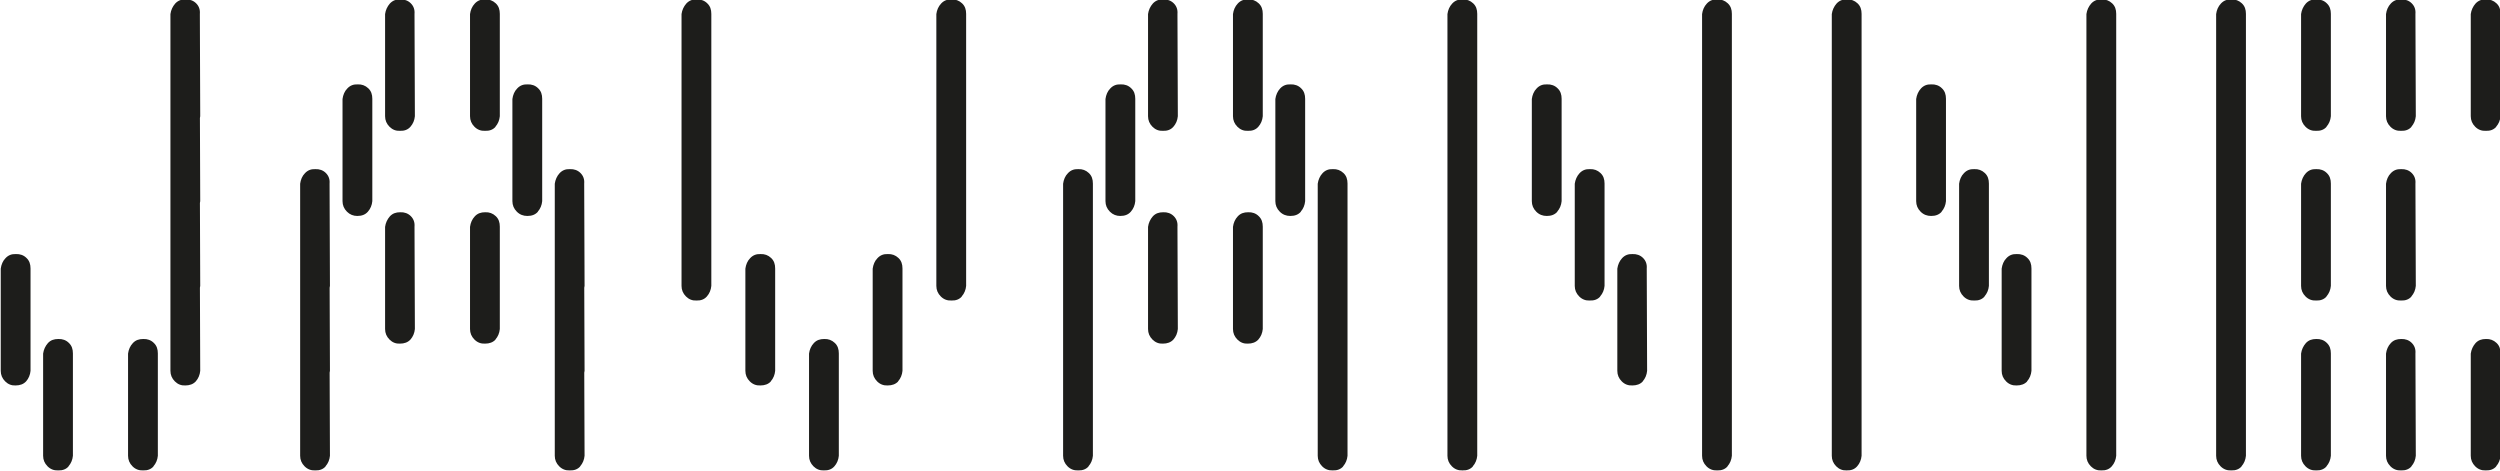 <?xml version="1.0" encoding="UTF-8"?>
<svg id="Calque_1" data-name="Calque 1" xmlns="http://www.w3.org/2000/svg" version="1.1" viewBox="0 0 135.1 25.45">
  <defs>
    <style>
      .cls-1 {
        fill: #1d1d1b;
        stroke-width: 0px;
      }
    </style>
  </defs>
  <path class="cls-1" d="M121.13,20.61c.14-.16.22-.35.24-.57v-5.53c0-.23-.06-.42-.22-.57-.15-.15-.35-.22-.57-.21-.23-.01-.41.06-.56.22-.15.15-.23.35-.26.57v5.52c0,.22.08.41.24.57.16.16.35.23.57.22.24,0,.43-.07.57-.22M121.13,11.44c.14-.16.22-.35.24-.57v-5.53c0-.23-.06-.42-.22-.57-.15-.15-.35-.22-.57-.21-.23-.01-.41.06-.56.22-.15.15-.23.35-.26.57v5.52c0,.22.08.41.24.57.16.16.35.23.57.23.24,0,.43-.07.57-.23M134.89,6.85c.14-.16.22-.35.24-.57V.75c0-.23-.06-.42-.22-.57s-.35-.22-.57-.21c-.23-.01-.41.06-.56.22-.14.16-.23.35-.26.57v5.52c0,.22.08.41.24.57.16.16.35.23.57.22.24.01.43-.06.57-.22M130.31,6.85c.14-.16.22-.35.24-.57l-.02-5.53c.02-.23-.05-.42-.2-.57s-.35-.22-.57-.21c-.23-.01-.41.06-.56.22-.15.16-.23.35-.26.57v5.52c0,.22.08.41.24.57.16.16.35.23.57.22.24.01.43-.06.57-.22M125.72,6.85c.14-.16.22-.35.24-.57V.75c0-.23-.06-.42-.22-.57-.15-.15-.35-.22-.57-.21-.23-.01-.41.06-.56.22-.14.16-.23.35-.26.57v5.52c0,.22.08.41.24.57.16.16.35.23.57.22.24.01.43-.06.57-.22M121.13,6.85c.14-.16.22-.35.24-.57V.75c0-.23-.06-.42-.22-.57s-.35-.22-.57-.21c-.23-.01-.41.06-.56.22-.15.16-.23.35-.26.57v5.52c0,.22.08.41.24.57.16.16.35.23.57.22.24.01.43-.06.57-.22M130.31,16.02c.14-.16.22-.35.24-.57l-.02-5.53c.02-.23-.05-.42-.2-.57s-.35-.22-.57-.21c-.23-.01-.41.06-.56.22-.15.15-.23.35-.26.57v5.52c0,.22.08.41.24.57.16.16.35.23.57.22.24.01.43-.06.57-.22M125.72,16.02c.14-.16.22-.35.24-.57v-5.53c0-.23-.06-.42-.22-.57-.15-.15-.35-.22-.57-.21-.23-.01-.41.06-.56.22-.14.15-.23.35-.26.57v5.52c0,.22.08.41.24.57.16.16.35.23.57.22.24.01.43-.06.57-.22M121.13,16.02c.14-.16.22-.35.24-.57v-5.53c0-.23-.06-.42-.22-.57s-.35-.22-.57-.21c-.23-.01-.41.06-.56.22-.15.15-.23.35-.26.57v5.52c0,.22.08.41.24.57.16.16.35.23.57.22.24.01.43-.06.57-.22M134.89,25.2c.14-.16.22-.35.24-.57v-5.53c0-.23-.06-.42-.22-.57s-.35-.22-.57-.21c-.23,0-.41.06-.56.22-.14.16-.23.35-.26.57v5.52c0,.22.08.41.24.57.16.16.35.23.57.22.24.01.43-.06.57-.22M130.31,25.2c.14-.16.22-.35.24-.57l-.02-5.53c.02-.23-.05-.42-.2-.57s-.35-.22-.57-.21c-.23,0-.41.06-.56.22-.15.16-.23.35-.26.57v5.52c0,.22.08.41.24.57.16.16.35.23.57.22.24.01.43-.06.57-.22M125.72,25.2c.14-.16.22-.35.24-.57v-5.53c0-.23-.06-.42-.22-.57-.15-.15-.35-.22-.57-.21-.23,0-.41.06-.56.22-.14.16-.23.35-.26.57v5.52c0,.22.08.41.24.57.16.16.35.23.57.22.24.01.43-.06.57-.22M121.13,25.2c.14-.16.22-.35.24-.57v-5.53c0-.23-.06-.42-.22-.57s-.35-.22-.57-.21c-.23,0-.41.06-.56.22-.15.16-.23.35-.26.57v5.52c0,.22.08.41.24.57.16.16.35.23.57.22.24.01.43-.06.57-.22M109.54,20.61c.14-.16.22-.35.24-.57v-5.53c0-.23-.06-.42-.22-.57-.15-.15-.35-.22-.57-.21-.23-.01-.41.06-.56.22-.15.15-.23.35-.26.57v5.52c0,.22.08.41.24.57.16.16.35.23.57.22.24,0,.43-.07.57-.22M107.24,16.02c.14-.16.22-.35.24-.57v-5.53c0-.23-.06-.42-.22-.57s-.35-.22-.57-.21c-.23-.01-.41.06-.56.22-.15.15-.23.35-.26.57v5.52c0,.22.08.41.24.57.16.16.35.23.57.22.24.01.43-.06.57-.22M114.12,20.61c.14-.16.22-.35.24-.57v-5.53c0-.23-.06-.42-.22-.57-.15-.15-.35-.22-.57-.21-.23-.01-.41.06-.56.22-.14.15-.23.35-.26.57v5.52c0,.22.08.41.24.57.16.16.35.23.56.22.24,0,.43-.07.57-.22M114.12,11.44c.14-.16.22-.35.24-.57v-5.53c0-.23-.06-.42-.22-.57-.15-.15-.35-.22-.57-.21-.23-.01-.41.06-.56.22-.14.15-.23.35-.26.57v5.52c0,.22.08.41.24.57.16.16.35.23.56.23.24,0,.43-.07.57-.23M114.12,6.85c.14-.16.22-.35.24-.57V.75c0-.23-.06-.42-.22-.57s-.35-.22-.57-.21c-.23-.01-.41.06-.56.22-.14.16-.23.35-.26.57v5.52c0,.22.08.41.24.57.16.16.35.23.56.22.24.01.43-.06.57-.22M114.12,16.02c.14-.16.22-.35.24-.57v-5.53c0-.23-.06-.42-.22-.57s-.35-.22-.57-.21c-.23-.01-.41.06-.56.22-.14.15-.23.35-.26.57v5.52c0,.22.08.41.24.57.16.16.35.23.56.22.24.01.43-.06.57-.22M114.12,25.2c.14-.16.22-.35.24-.57v-5.53c0-.23-.06-.42-.22-.57s-.35-.22-.57-.21c-.23,0-.41.06-.56.22-.14.16-.23.35-.26.57v5.52c0,.22.08.41.24.57.16.16.35.23.56.22.24.01.43-.06.57-.22M100.36,20.61c.14-.16.22-.35.24-.57v-5.53c0-.23-.06-.42-.22-.57-.15-.15-.35-.22-.57-.21-.23-.01-.41.06-.56.22-.14.15-.23.35-.26.57v5.52c0,.22.08.41.24.57.16.16.35.23.56.22.24,0,.43-.07.57-.22M100.36,11.44c.14-.16.22-.35.24-.57v-5.53c0-.23-.06-.42-.22-.57-.15-.15-.35-.22-.57-.21-.23-.01-.41.06-.56.22-.14.15-.23.35-.26.57v5.52c0,.22.08.41.24.57.16.16.35.23.56.23.24,0,.43-.07.57-.23M100.36,6.85c.14-.16.22-.35.24-.57V.75c0-.23-.06-.42-.22-.57s-.35-.22-.57-.21c-.23-.01-.41.06-.56.22-.14.16-.23.35-.26.57v5.52c0,.22.08.41.24.57.16.16.35.23.56.22.24.01.43-.06.57-.22M100.36,16.02c.14-.16.22-.35.24-.57v-5.53c0-.23-.06-.42-.22-.57s-.35-.22-.57-.21c-.23-.01-.41.06-.56.22-.14.15-.23.35-.26.57v5.52c0,.22.08.41.24.57.16.16.35.23.56.22.24.01.43-.06.57-.22M104.92,11.44c.14-.16.22-.35.24-.57v-5.53c0-.23-.06-.42-.22-.57-.15-.15-.35-.22-.57-.21-.23-.01-.41.06-.56.22-.14.15-.23.35-.26.57v5.52c0,.22.08.41.24.57.16.16.35.23.57.23.24,0,.43-.07.57-.23M100.36,25.2c.14-.16.22-.35.24-.57v-5.53c0-.23-.06-.42-.22-.57s-.35-.22-.57-.21c-.23,0-.41.06-.56.22-.14.16-.23.35-.26.57v5.52c0,.22.08.41.24.57.16.16.35.23.56.22.24.01.43-.06.57-.22M88.77,20.61c.14-.16.22-.35.24-.57l-.02-5.53c.02-.23-.05-.42-.2-.57-.15-.15-.35-.22-.57-.21-.23-.01-.41.06-.56.22-.14.15-.23.35-.26.57v5.52c0,.22.08.41.24.57.16.16.35.23.57.22.24,0,.43-.07.57-.22M86.47,16.02c.14-.16.22-.35.24-.57v-5.53c0-.23-.06-.42-.22-.57s-.35-.22-.57-.21c-.23-.01-.41.06-.56.22-.14.15-.23.35-.26.57v5.52c0,.22.08.41.24.57.16.16.35.23.57.22.24.01.43-.06.57-.22M93.35,20.61c.14-.16.22-.35.24-.57v-5.53c0-.23-.06-.42-.22-.57-.15-.15-.35-.22-.57-.21-.23-.01-.41.06-.56.22-.15.15-.23.35-.26.57v5.52c0,.22.08.41.24.57.16.16.35.23.57.22.24,0,.43-.07.57-.22M93.35,11.44c.14-.16.22-.35.24-.57v-5.53c0-.23-.06-.42-.22-.57-.15-.15-.35-.22-.57-.21-.23-.01-.41.06-.56.22-.15.15-.23.35-.26.57v5.52c0,.22.08.41.24.57.16.16.35.23.57.23.24,0,.43-.07.57-.23M93.35,6.85c.14-.16.22-.35.24-.57V.75c0-.23-.06-.42-.22-.57s-.35-.22-.57-.21c-.23-.01-.41.06-.56.22-.15.16-.23.35-.26.57v5.52c0,.22.08.41.24.57.16.16.35.23.57.22.24.01.43-.06.57-.22M93.35,16.02c.14-.16.22-.35.24-.57v-5.53c0-.23-.06-.42-.22-.57s-.35-.22-.57-.21c-.23-.01-.41.06-.56.22-.15.15-.23.35-.26.57v5.52c0,.22.08.41.24.57.16.16.35.23.57.22.24.01.43-.06.57-.22M93.35,25.2c.14-.16.22-.35.24-.57v-5.53c0-.23-.06-.42-.22-.57s-.35-.22-.57-.21c-.23,0-.41.06-.56.22-.15.16-.23.35-.26.57v5.52c0,.22.08.41.24.57.16.16.35.23.57.22.24.01.43-.06.57-.22M79.59,20.61c.14-.16.22-.35.24-.57v-5.53c0-.23-.06-.42-.22-.57-.15-.15-.35-.22-.57-.21-.23-.01-.41.06-.56.22-.15.15-.23.35-.26.57v5.52c0,.22.08.41.24.57.16.16.35.23.57.22.24,0,.43-.07.57-.22M79.59,11.44c.14-.16.22-.35.24-.57v-5.53c0-.23-.06-.42-.22-.57-.15-.15-.35-.22-.57-.21-.23-.01-.41.06-.56.22-.15.15-.23.35-.26.57v5.52c0,.22.08.41.24.57.16.16.35.23.57.23.24,0,.43-.07.57-.23M79.59,6.85c.14-.16.22-.35.24-.57V.75c0-.23-.06-.42-.22-.57s-.35-.22-.57-.21c-.23-.01-.41.06-.56.22-.15.16-.23.35-.26.57v5.52c0,.22.08.41.24.57.16.16.35.23.57.22.24.01.43-.06.57-.22M79.59,16.02c.14-.16.22-.35.24-.57v-5.53c0-.23-.06-.42-.22-.57s-.35-.22-.57-.21c-.23-.01-.41.06-.56.22-.15.15-.23.35-.26.57v5.52c0,.22.08.41.24.57.16.16.35.23.57.22.24.01.43-.06.57-.22M84.15,11.44c.14-.16.22-.35.24-.57v-5.53c0-.23-.06-.42-.22-.57-.15-.15-.35-.22-.57-.21-.23-.01-.41.06-.56.22-.15.15-.23.35-.26.57v5.52c0,.22.08.41.24.57.16.16.35.23.57.23.24,0,.43-.07.57-.23M79.59,25.2c.14-.16.22-.35.24-.57v-5.53c0-.23-.06-.42-.22-.57s-.35-.22-.57-.21c-.23,0-.41.06-.56.22-.15.16-.23.35-.26.57v5.52c0,.22.08.41.24.57.16.16.35.23.57.22.24.01.43-.06.57-.22M68,18.35c.14-.16.22-.35.24-.57v-5.53c0-.23-.06-.42-.22-.57-.15-.15-.35-.22-.57-.21-.23,0-.41.06-.56.22-.15.16-.23.35-.26.57v5.52c0,.22.08.41.24.57.16.16.35.23.56.22.24,0,.43-.07.57-.22M72.58,20.61c.14-.16.22-.35.24-.57v-5.53c0-.23-.06-.42-.22-.57-.15-.15-.35-.22-.57-.21-.23-.01-.41.06-.56.22-.14.15-.23.35-.26.57v5.52c0,.22.08.41.24.57.16.16.35.23.57.22.24,0,.43-.07.57-.22M70.29,11.44c.14-.16.22-.35.24-.57v-5.53c0-.23-.06-.42-.22-.57-.15-.15-.35-.22-.57-.21-.23-.01-.41.06-.56.22-.14.15-.23.35-.26.57v5.52c0,.22.08.41.24.57.16.16.35.23.57.23.24,0,.43-.07.57-.23M68,6.85c.14-.16.22-.35.24-.57V.75c0-.23-.06-.42-.22-.57s-.35-.22-.57-.21c-.23-.01-.41.06-.56.22-.15.16-.23.35-.26.57v5.52c0,.22.08.41.24.57.16.16.35.23.56.22.24.01.43-.06.57-.22M72.58,16.02c.14-.16.22-.35.24-.57v-5.53c0-.23-.06-.42-.22-.57s-.35-.22-.57-.21c-.23-.01-.41.06-.56.22-.14.15-.23.35-.26.57v5.52c0,.22.08.41.24.57.16.16.35.23.57.22.24.01.43-.06.57-.22M72.58,25.2c.14-.16.22-.35.24-.57v-5.53c0-.23-.06-.42-.22-.57s-.35-.22-.57-.21c-.23,0-.41.06-.56.22-.14.16-.23.35-.26.57v5.52c0,.22.08.41.24.57.16.16.35.23.57.22.24.01.43-.06.57-.22M63.41,18.35c.14-.16.22-.35.24-.57l-.02-5.53c.02-.23-.05-.42-.2-.57-.15-.15-.35-.22-.57-.21-.23,0-.41.06-.56.22-.14.16-.23.35-.26.57v5.52c0,.22.08.41.24.57.16.16.35.23.56.22.24,0,.43-.07.57-.22M58.82,20.61c.14-.16.22-.35.24-.57v-5.53c0-.23-.06-.42-.22-.57-.16-.15-.35-.22-.57-.21-.23-.01-.41.06-.56.22-.15.15-.23.35-.26.57v5.52c0,.22.08.41.24.57.16.16.35.23.57.22.24,0,.43-.07.57-.22M61.11,11.44c.14-.16.22-.35.24-.57v-5.53c0-.23-.06-.42-.22-.57-.15-.15-.35-.22-.57-.21-.23-.01-.41.06-.56.22-.15.15-.23.35-.26.57v5.52c0,.22.08.41.24.57.16.16.35.23.56.23.24,0,.43-.07.57-.23M63.41,6.85c.14-.16.22-.35.24-.57l-.02-5.53c.02-.23-.05-.42-.2-.57-.15-.15-.35-.22-.57-.21-.23-.01-.41.06-.56.22-.14.16-.23.35-.26.57v5.52c0,.22.08.41.24.57.16.16.35.23.56.22.24.01.43-.06.57-.22M58.82,16.02c.14-.16.22-.35.24-.57v-5.53c0-.23-.06-.42-.22-.57-.16-.15-.35-.22-.57-.21-.23-.01-.41.06-.56.22-.15.15-.23.35-.26.57v5.52c0,.22.08.41.24.57.16.16.35.23.57.22.24.01.43-.06.57-.22M58.82,25.2c.14-.16.22-.35.24-.57v-5.53c0-.23-.06-.42-.22-.57-.16-.15-.35-.22-.57-.21-.23,0-.41.06-.56.22-.15.16-.23.35-.26.57v5.52c0,.22.08.41.24.57.16.16.35.23.57.22.24.01.43-.06.57-.22M51.97,11.44c.14-.16.22-.35.24-.57v-5.53c0-.23-.06-.42-.22-.57-.15-.15-.35-.22-.57-.21-.23-.01-.41.06-.56.22-.15.15-.23.35-.26.57v5.52c0,.22.08.41.24.57.16.16.35.23.57.23.24,0,.43-.07.57-.23M51.97,16.02c.14-.16.22-.35.24-.57v-5.53c0-.23-.06-.42-.22-.57s-.35-.22-.57-.21c-.23-.01-.41.06-.56.22-.15.15-.23.35-.26.57v5.52c0,.22.08.41.24.57.16.16.35.23.57.22.24.01.43-.06.57-.22M48.53,20.61c.14-.16.22-.35.24-.57v-5.53c0-.23-.06-.42-.22-.57-.16-.15-.35-.22-.57-.21-.23-.01-.41.06-.56.22-.15.15-.23.35-.26.57v5.52c0,.22.08.41.24.57.16.16.35.23.57.22.24,0,.43-.07.57-.22M41.65,20.61c.14-.16.22-.35.24-.57v-5.53c0-.23-.06-.42-.22-.57-.16-.15-.35-.22-.57-.21-.23-.01-.41.06-.56.22-.15.15-.23.35-.26.57v5.52c0,.22.08.41.24.57.16.16.35.23.57.22.24,0,.43-.07.57-.22M38.2,11.44c.14-.16.22-.35.24-.57v-5.53c0-.23-.06-.42-.22-.57-.15-.15-.35-.22-.57-.21-.23-.01-.41.06-.56.22-.14.15-.23.35-.26.57v5.52c0,.22.08.41.24.57.16.16.35.23.56.23.24,0,.43-.07.57-.23M51.97,6.85c.14-.16.22-.35.24-.57V.75c0-.23-.06-.42-.22-.57s-.35-.22-.57-.21c-.23-.01-.41.06-.56.22-.15.16-.23.35-.26.57v5.52c0,.22.08.41.24.57.16.16.35.23.57.22.24.01.43-.06.57-.22M38.2,6.85c.14-.16.22-.35.24-.57V.75c0-.23-.06-.42-.22-.57-.15-.15-.35-.22-.57-.21-.23-.01-.41.06-.56.22-.14.16-.23.35-.26.57v5.52c0,.22.08.41.24.57.16.16.35.23.56.22.24.01.43-.06.57-.22M38.2,16.02c.14-.16.22-.35.24-.57v-5.53c0-.23-.06-.42-.22-.57-.15-.15-.35-.22-.57-.21-.23-.01-.41.06-.56.22-.14.15-.23.35-.26.57v5.52c0,.22.08.41.24.57.16.16.35.23.56.22.24.01.43-.06.57-.22M45.09,25.2c.14-.16.22-.35.24-.57v-5.53c0-.23-.06-.42-.22-.57s-.35-.22-.57-.21c-.23,0-.41.06-.56.22-.15.16-.23.35-.26.57v5.52c0,.22.08.41.24.57.16.16.35.23.56.22.24.01.43-.06.57-.22M26.77,18.35c.14-.16.22-.35.24-.57v-5.53c0-.23-.06-.42-.22-.57-.16-.15-.35-.22-.57-.21-.23,0-.41.06-.56.22-.15.16-.23.35-.26.57v5.52c0,.22.08.41.24.57.16.16.35.23.57.22.24,0,.43-.07.57-.22M31.35,20.61c.14-.16.22-.35.24-.57l-.02-5.53c.02-.23-.05-.42-.2-.57-.16-.15-.35-.22-.57-.21-.23-.01-.41.06-.56.22-.14.15-.23.35-.26.57v5.52c0,.22.08.41.24.57.16.16.35.23.57.22.24,0,.43-.07.57-.22M29.06,11.44c.14-.16.22-.35.24-.57v-5.53c0-.23-.06-.42-.22-.57-.15-.15-.35-.22-.57-.21-.23-.01-.41.06-.56.22-.15.15-.23.35-.26.57v5.52c0,.22.08.41.24.57.16.16.35.23.57.23.24,0,.43-.07.57-.23M26.77,6.85c.14-.16.22-.35.24-.57V.75c0-.23-.06-.42-.22-.57-.16-.15-.35-.22-.57-.21-.23-.01-.41.06-.56.22-.15.16-.23.35-.26.57v5.52c0,.22.08.41.24.57.16.16.35.23.57.22.24.01.43-.06.57-.22M31.35,16.02c.14-.16.22-.35.24-.57l-.02-5.53c.02-.23-.05-.42-.2-.57s-.35-.22-.57-.21c-.23-.01-.41.06-.56.22-.14.15-.23.35-.26.57v5.52c0,.22.08.41.24.57.16.16.35.23.57.22.24.01.43-.06.57-.22M31.35,25.2c.14-.16.22-.35.24-.57l-.02-5.53c.02-.23-.05-.42-.2-.57s-.35-.22-.57-.21c-.23,0-.41.06-.56.22-.14.16-.23.35-.26.57v5.52c0,.22.08.41.24.57.16.16.35.23.57.22.24.01.43-.06.57-.22M22.18,18.35c.14-.16.22-.35.24-.57l-.02-5.53c.02-.23-.05-.42-.2-.57-.15-.15-.35-.22-.57-.21-.23,0-.41.06-.56.22-.14.16-.23.35-.26.57v5.52c0,.22.08.41.24.57.16.16.35.23.56.22.24,0,.43-.07.57-.22M17.59,20.61c.14-.16.22-.35.24-.57l-.02-5.53c.02-.23-.05-.42-.2-.57-.16-.15-.35-.22-.57-.21-.23-.01-.41.06-.56.22-.15.15-.23.35-.26.57v5.52c0,.22.08.41.24.57.16.16.35.23.57.22.24,0,.43-.07.57-.22M19.88,11.44c.14-.16.22-.35.24-.57v-5.53c0-.23-.06-.42-.22-.57-.16-.15-.35-.22-.57-.21-.23-.01-.41.06-.56.22-.15.15-.23.35-.26.57v5.52c0,.22.08.41.24.57.16.16.35.23.56.23.24,0,.43-.07.57-.23M22.18,6.85c.14-.16.22-.35.24-.57l-.02-5.53c.02-.23-.05-.42-.2-.57-.15-.15-.35-.22-.57-.21-.23-.01-.41.06-.56.22-.14.16-.23.35-.26.57v5.52c0,.22.08.41.24.57.16.16.35.23.56.22.24.01.43-.06.57-.22M17.59,16.02c.14-.16.22-.35.24-.57l-.02-5.53c.02-.23-.05-.42-.2-.57s-.35-.22-.57-.21c-.23-.01-.41.06-.56.22-.15.15-.23.35-.26.57v5.52c0,.22.08.41.24.57.16.16.35.23.57.22.24.01.43-.06.57-.22M17.59,25.2c.14-.16.22-.35.24-.57l-.02-5.53c.02-.23-.05-.42-.2-.57s-.35-.22-.57-.21c-.23,0-.41.06-.56.22-.15.16-.23.35-.26.57v5.52c0,.22.08.41.24.57.16.16.35.23.57.22.24.01.43-.06.57-.22M1.41,20.61c.14-.16.22-.35.24-.57v-5.53c0-.23-.06-.42-.22-.57-.15-.15-.35-.22-.57-.21-.23-.01-.41.06-.56.22-.15.15-.23.35-.26.57v5.52c0,.22.08.41.24.57.16.16.35.23.56.22.24,0,.43-.07.57-.22M10.58,6.85c.14-.16.22-.35.24-.57l-.02-5.53c.02-.23-.05-.42-.2-.57-.15-.15-.35-.22-.57-.21-.23-.01-.41.06-.56.22-.14.16-.23.35-.26.57v5.52c0,.22.08.41.24.57.16.16.35.23.56.22.24.01.43-.06.57-.22M3.7,25.2c.14-.16.22-.35.24-.57v-5.53c0-.23-.06-.42-.22-.57-.15-.15-.35-.22-.57-.21-.23,0-.41.06-.56.22-.14.16-.23.35-.26.57v5.52c0,.22.08.41.24.57.16.16.35.23.57.22.24.01.43-.06.57-.22M10.58,20.61c.14-.16.22-.35.24-.57l-.02-5.53c.02-.23-.05-.42-.2-.57-.15-.15-.35-.22-.57-.21-.23-.01-.41.06-.56.22-.14.15-.23.35-.26.57v5.52c0,.22.08.41.24.57.16.16.35.23.56.22.24,0,.43-.07.57-.22M10.58,11.44c.14-.16.22-.35.24-.57l-.02-5.53c.02-.23-.05-.42-.2-.57-.15-.15-.35-.22-.57-.21-.23-.01-.41.06-.56.22-.14.15-.23.35-.26.57v5.52c0,.22.08.41.24.57.16.16.35.23.56.23.24,0,.43-.07.57-.23M10.58,16.02c.14-.16.22-.35.24-.57l-.02-5.53c.02-.23-.05-.42-.2-.57-.15-.15-.35-.22-.57-.21-.23-.01-.41.06-.56.22-.14.15-.23.35-.26.57v5.52c0,.22.08.41.24.57.16.16.35.23.56.22.24.01.43-.06.57-.22M8.29,25.2c.14-.16.22-.35.24-.57v-5.53c0-.23-.06-.42-.22-.57-.15-.15-.35-.22-.57-.21-.23,0-.41.06-.56.22-.15.16-.23.35-.26.57v5.52c0,.22.08.41.24.57.16.16.35.23.57.22.24.01.43-.06.57-.22"/>
</svg>
